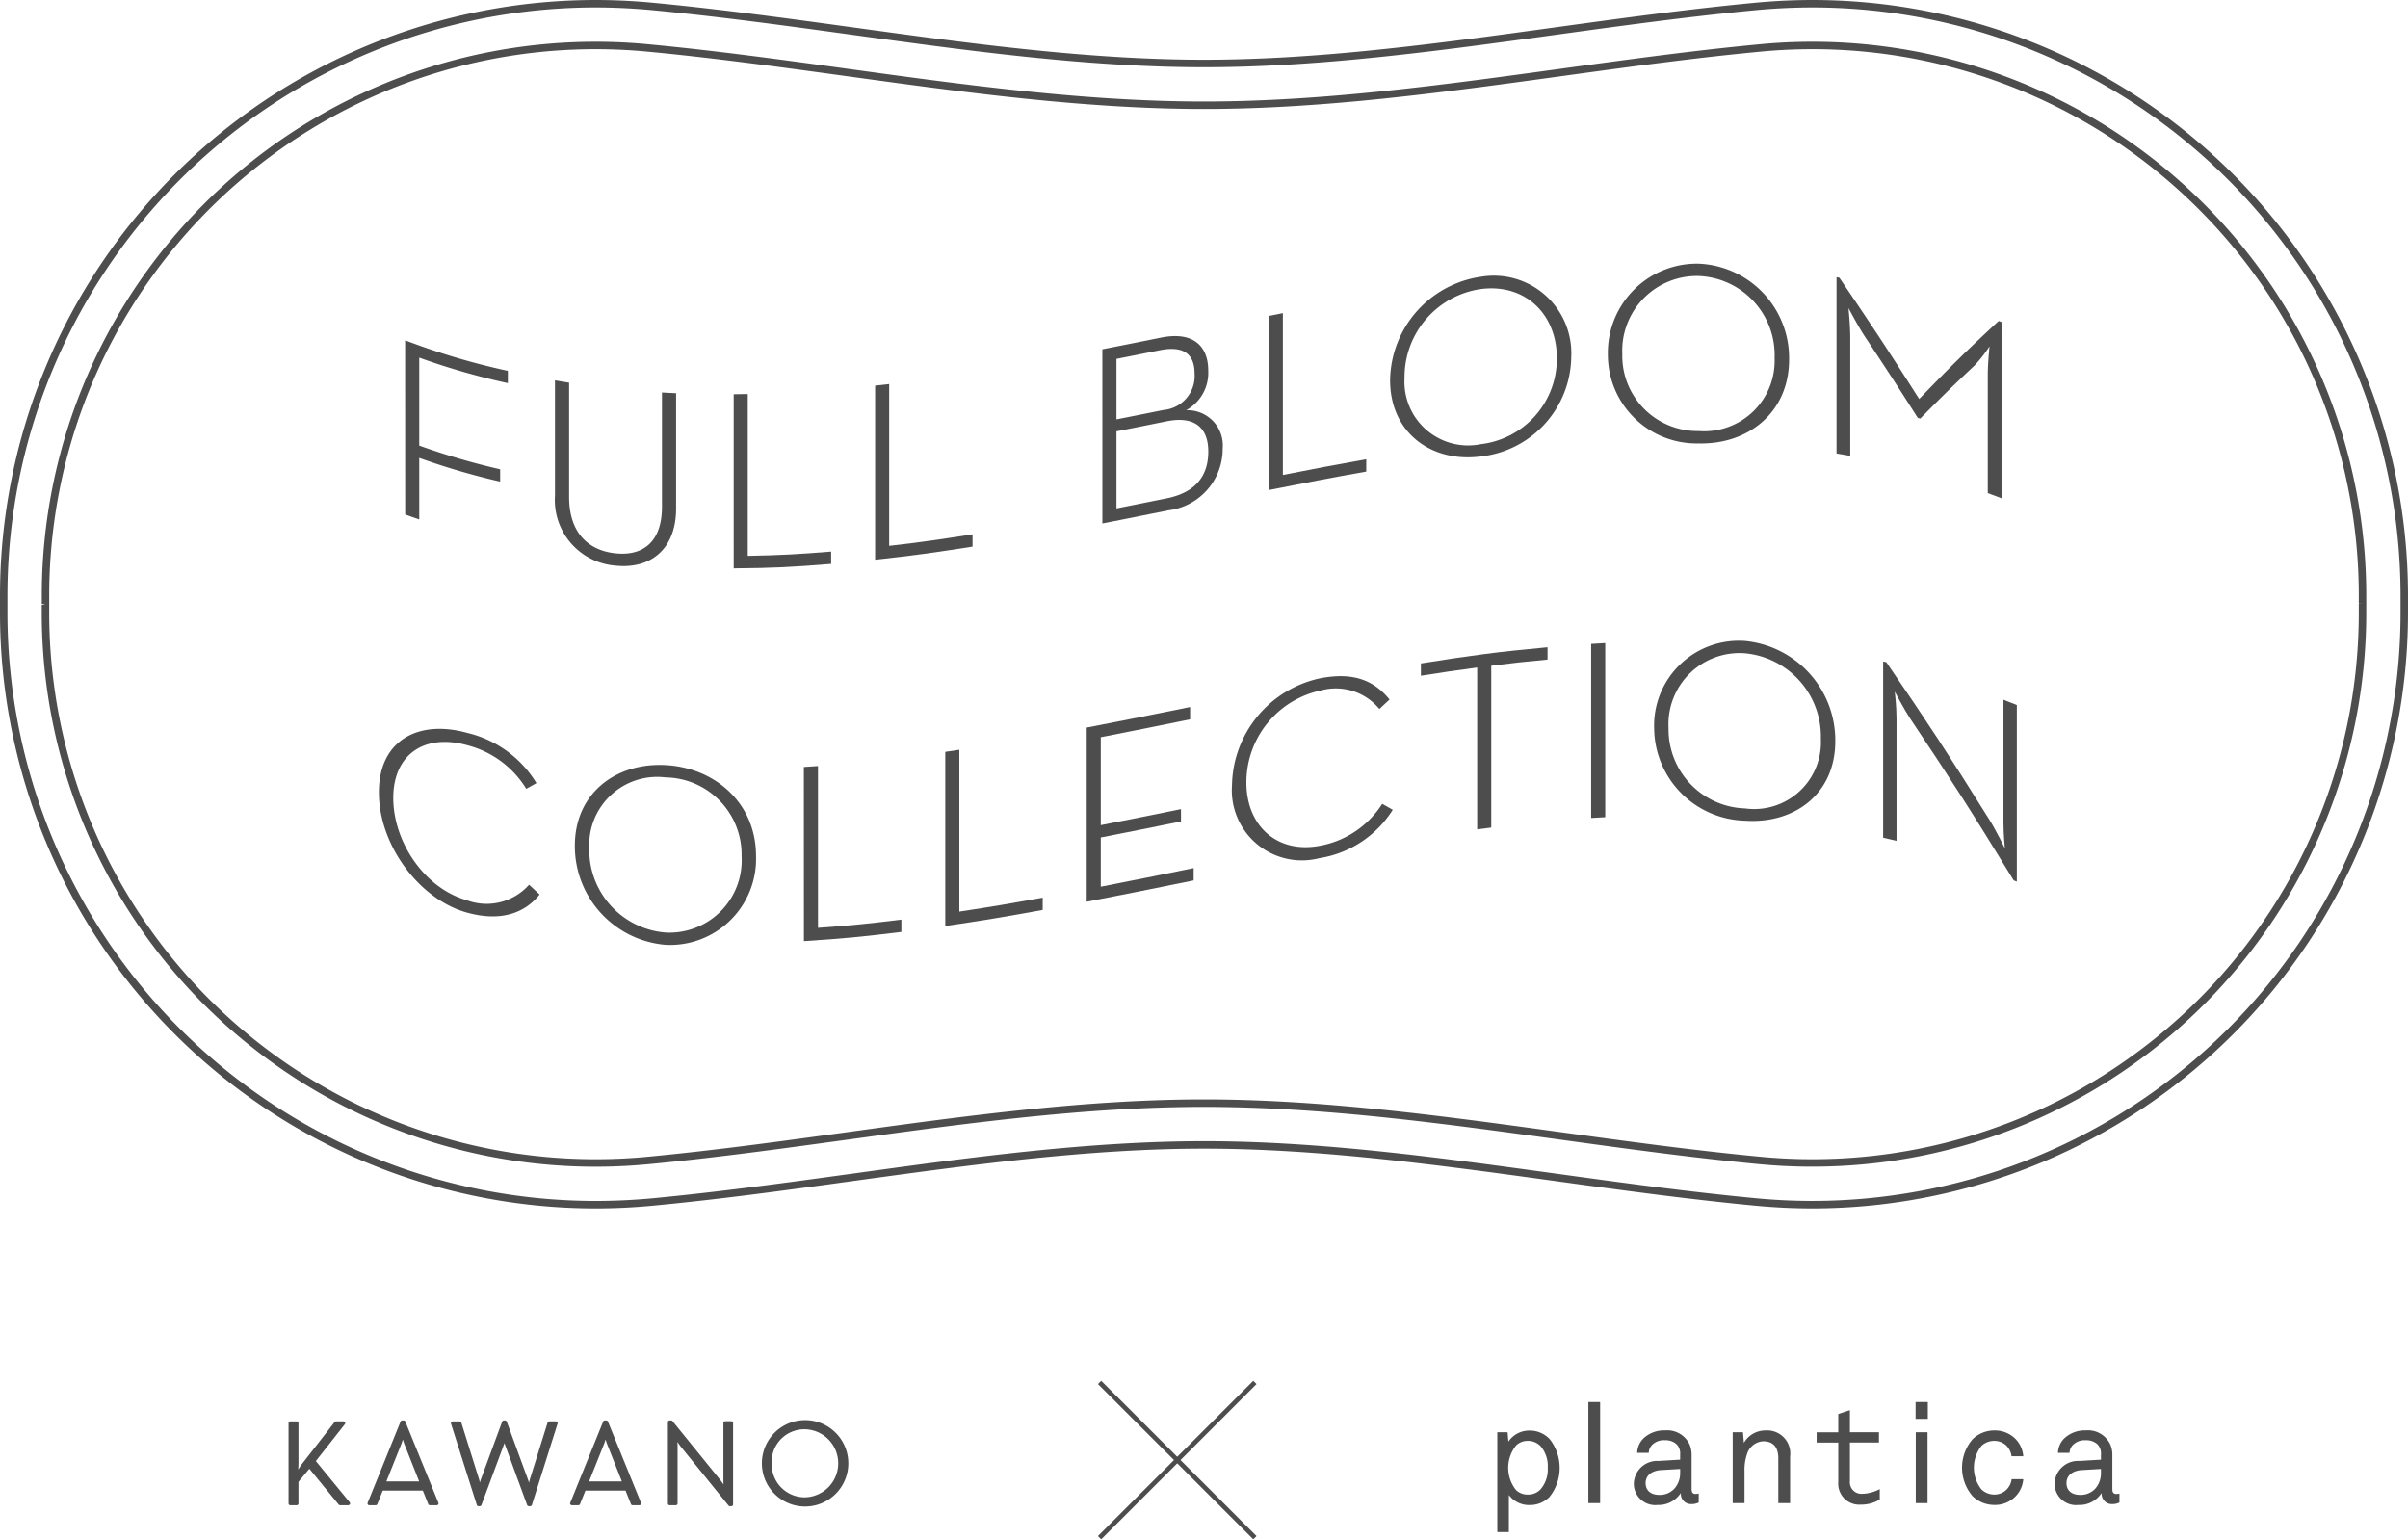 <svg xmlns="http://www.w3.org/2000/svg" width="187.489" height="119.868" viewBox="0 0 187.489 119.868"><defs><style>.a{fill:#4d4d4d;}</style></defs><path class="a" d="M141.144,94.1c-1.478,0-2.968-.071-4.428-.209-5.283-.5-10.593-1.229-15.729-1.937C112,90.72,102.735,89.446,93.745,89.446S75.488,90.72,66.526,91.952c-5.159.711-10.469,1.443-15.752,1.94-1.46.138-2.95.209-4.427.209A46.4,46.4,0,0,1,0,47.772v-1.44A46.4,46.4,0,0,1,46.346,0c1.468,0,2.958.071,4.428.209,5.279.5,10.586,1.229,15.719,1.935,8.973,1.235,18.25,2.511,27.252,2.511s18.277-1.276,27.248-2.51c5.136-.707,10.444-1.438,15.722-1.936C138.185.071,139.676,0,141.144,0a46.4,46.4,0,0,1,46.345,46.328V47.77A46.4,46.4,0,0,1,141.144,94.1Zm-47.4-5.237c9.03,0,18.316,1.277,27.3,2.513,5.154.71,10.458,1.441,15.728,1.937,1.443.137,2.914.205,4.374.205A45.816,45.816,0,0,0,186.908,47.77V46.328A45.815,45.815,0,0,0,141.144.581c-1.45,0-2.922.069-4.374.205-5.266.5-10.568,1.227-15.7,1.934-8.993,1.237-18.29,2.516-27.33,2.516S75.406,3.957,66.414,2.72C61.287,2.014,55.985,1.284,50.719.786,49.267.65,47.8.581,46.346.581A45.82,45.82,0,0,0,.581,46.332v1.44A45.818,45.818,0,0,0,46.347,93.52c1.459,0,2.93-.069,4.373-.2,5.27-.5,10.574-1.228,15.7-1.935C75.428,90.141,84.714,88.864,93.745,88.864Z"/><path class="a" d="M141.058,90.846q-2.014,0-4.038-.19c-5.2-.49-10.476-1.216-15.582-1.92-9.08-1.249-18.469-2.542-27.693-2.542s-18.614,1.293-27.694,2.542c-5.106.7-10.385,1.43-15.581,1.92A43.12,43.12,0,0,1,3.252,47.772v-.658l.292-.094-.289.02,0-.709A43.12,43.12,0,0,1,50.47,3.446c5.2.489,10.478,1.216,15.586,1.919,9.079,1.249,18.466,2.541,27.689,2.541s18.609-1.291,27.687-2.541c5.108-.7,10.39-1.43,15.588-1.919a43.12,43.12,0,0,1,47.218,42.883V47.77a43.113,43.113,0,0,1-43.18,43.076ZM93.745,85.613c9.264,0,18.673,1.3,27.772,2.549,5.1.7,10.374,1.427,15.558,1.916A42.54,42.54,0,0,0,183.657,47.77V47l.291-.012h-.291v-.658A42.539,42.539,0,0,0,137.075,4.023c-5.186.489-10.462,1.215-15.564,1.918-9.1,1.251-18.5,2.546-27.766,2.546S75.075,7.192,65.977,5.94c-5.1-.7-10.377-1.428-15.561-1.917A42.541,42.541,0,0,0,3.833,46.331v1.44A42.544,42.544,0,0,0,50.416,90.079c5.183-.489,10.456-1.216,15.556-1.917C75.071,86.909,84.48,85.613,93.745,85.613Z"/><path class="a" d="M31.543,26.5a54.763,54.763,0,0,0,8,2.378v.958a54.776,54.776,0,0,1-6.9-1.985V34.7a54.866,54.866,0,0,0,6.3,1.844v.958a54.859,54.859,0,0,1-6.3-1.843v4.793c-.438-.152-.657-.231-1.095-.392Z"/><path class="a" d="M43.211,38.6V29.618c.438.076.658.113,1.1.181v8.9c0,2.711,1.424,4.159,3.615,4.389,2.164.227,3.616-.913,3.616-3.624v-8.9c.438.026.657.037,1.1.056V39.6c0,3.15-1.973,4.732-4.712,4.444A5.116,5.116,0,0,1,43.211,38.6Z"/><path class="a" d="M57.126,30.7c.438,0,.657-.007,1.095-.015v12.6c2.6-.05,3.9-.123,6.492-.333v.959c-3.035.246-4.552.324-7.587.346Z"/><path class="a" d="M68.137,30.03c.438-.048.657-.072,1.095-.124v12.6c2.6-.3,3.895-.489,6.491-.9v.959c-3.034.477-4.551.69-7.586,1.02Z"/><path class="a" d="M85.831,27.2c1.829-.357,2.744-.541,4.574-.911,2.547-.513,3.67.708,3.67,2.571a3.322,3.322,0,0,1-1.726,3.088A2.742,2.742,0,0,1,95.2,34.935a4.82,4.82,0,0,1-4.246,4.806c-2.049.414-3.073.621-5.121,1.021ZM90.6,31.925a2.655,2.655,0,0,0,2.41-2.844c0-1.37-.711-2.21-2.711-1.807-1.348.272-2.022.407-3.369.673v4.711C88.394,32.369,89.128,32.221,90.6,31.925Zm.247,6.88c2.383-.483,3.232-1.89,3.232-3.643s-.959-2.817-3.26-2.351c-1.556.315-2.334.472-3.889.778v6C88.493,39.279,89.276,39.121,90.843,38.805Z"/><path class="a" d="M98.786,24.6l1.1-.216v12.6c2.6-.51,3.895-.76,6.492-1.222v.959c-3.036.539-4.553.835-7.588,1.438Z"/><path class="a" d="M108.235,29.605A8.257,8.257,0,0,1,115.3,21.55a6.039,6.039,0,0,1,7.039,6.248,7.9,7.9,0,0,1-7.039,7.747C111.467,36.045,108.235,33.713,108.235,29.605Zm12.983-1.716c0-3.423-2.465-5.829-5.916-5.38a6.93,6.93,0,0,0-5.943,6.908,4.96,4.96,0,0,0,5.943,5.17A6.7,6.7,0,0,0,121.218,27.889Z"/><path class="a" d="M125.19,27.617a6.938,6.938,0,0,1,7.067-7.085A7.351,7.351,0,0,1,139.3,28c0,4.109-3.178,6.626-7.039,6.53A6.907,6.907,0,0,1,125.19,27.617Zm12.982.261a6.161,6.161,0,0,0-5.915-6.386,5.815,5.815,0,0,0-5.943,6.074,5.855,5.855,0,0,0,5.943,6A5.487,5.487,0,0,0,138.172,27.878Z"/><path class="a" d="M142.994,21.588c.088.014.132.021.219.037,2.487,3.657,3.73,5.541,6.217,9.445,2.476-2.564,3.714-3.784,6.19-6.075l.22.084V38.8c-.428-.164-.642-.245-1.069-.4v-9.23c0-.9.137-2.2.137-2.2a10.27,10.27,0,0,1-1.177,1.5c-1.688,1.587-2.531,2.414-4.219,4.125l-.191-.052c-1.665-2.616-2.5-3.894-4.164-6.4-.492-.757-1.232-2.154-1.232-2.154s.137,1.368.137,2.272V35.5c-.427-.078-.641-.116-1.068-.187Z"/><path class="a" d="M29.5,61.694c0-4.081,3.122-5.681,6.9-4.617a8.616,8.616,0,0,1,5.368,3.905c-.318.179-.477.268-.794.443a7.594,7.594,0,0,0-4.574-3.388c-3.342-.942-5.78.706-5.78,4.1,0,3.424,2.438,7.032,5.7,7.955a4.412,4.412,0,0,0,4.875-1.2c.329.308.493.462.822.765-1.205,1.5-3.1,2.131-5.7,1.395C32.625,70.006,29.5,65.8,29.5,61.694Z"/><path class="a" d="M44.759,65.851c0-4.109,3.231-6.481,7.067-6.272,3.861.209,7.039,2.968,7.039,7.076a6.7,6.7,0,0,1-7.039,6.92A7.71,7.71,0,0,1,44.759,65.851Zm12.982.827a6.008,6.008,0,0,0-5.915-6.14,5.292,5.292,0,0,0-5.943,5.472,6.452,6.452,0,0,0,5.943,6.607A5.627,5.627,0,0,0,57.741,66.678Z"/><path class="a" d="M62.59,59.725c.438-.027.657-.042,1.1-.073v12.6c2.6-.187,3.9-.321,6.491-.641v.958c-3.035.374-4.552.526-7.587.715Z"/><path class="a" d="M73.6,58.549c.438-.063.657-.1,1.095-.162v12.6c2.6-.394,3.895-.617,6.491-1.089v.959c-3.034.551-4.551.809-7.586,1.251Z"/><path class="a" d="M84.612,56.657c3.221-.618,4.831-.95,8.052-1.6v.958c-2.783.565-4.174.851-6.956,1.393v6.847c2.5-.487,3.747-.741,6.245-1.248v.959c-2.5.506-3.747.761-6.245,1.248v3.834c2.892-.564,4.338-.862,7.231-1.449v.958c-3.331.677-5,1.021-8.327,1.661Z"/><path class="a" d="M95.924,61.157a8.677,8.677,0,0,1,6.9-8.345c2.521-.478,4.136.144,5.369,1.66l-.794.739a4.392,4.392,0,0,0-4.575-1.44,7.321,7.321,0,0,0-5.779,7.159c0,3.423,2.438,5.552,5.7,4.933a7.3,7.3,0,0,0,4.875-3.268c.329.184.494.278.822.463a8.257,8.257,0,0,1-5.7,3.764A5.457,5.457,0,0,1,95.924,61.157Z"/><path class="a" d="M115.015,51.982c-1.753.232-2.63.362-4.383.639v-.959c3.945-.624,5.917-.894,9.861-1.258v.959c-1.753.161-2.63.258-4.383.478v12.6c-.438.056-.657.084-1.095.142Z"/><path class="a" d="M123.89,50.141c.438-.028.657-.041,1.095-.064V63.634c-.438.022-.657.036-1.095.063Z"/><path class="a" d="M128.793,56.713a6.605,6.605,0,0,1,7.066-6.8,7.782,7.782,0,0,1,7.039,7.8c0,4.109-3.178,6.459-7.039,6.194A7.262,7.262,0,0,1,128.793,56.713Zm12.981.826a6.518,6.518,0,0,0-5.915-6.667,5.538,5.538,0,0,0-5.944,5.833,6.157,6.157,0,0,0,5.944,6.246A5.2,5.2,0,0,0,141.774,57.539Z"/><path class="a" d="M148.732,55.963c-.438-.66-1.205-2.106-1.205-2.106s.137,1.155.137,2.059v9.56c-.417-.1-.625-.149-1.041-.241V51.512l.246.055c3.2,4.673,4.8,7.106,8,12.222.521.821,1.232,2.273,1.232,2.273s-.109-1.11-.109-1.987V54.489c.417.161.625.244,1.041.413v13.75l-.247-.1C153.563,63.279,151.953,60.771,148.732,55.963Z"/><path class="a" d="M23.671,114.017l2.489-3.2h.581l-2.324,2.958,2.7,3.3h-.644l-2.389-2.919-.985,1.187v1.732h-.5V110.82h.5v3.109c0,.367-.051.86-.075,1.074C23.178,114.763,23.494,114.233,23.671,114.017Z"/><path class="a" d="M27.12,117.212h-.644a.133.133,0,0,1-.105-.05l-2.285-2.791-.848,1.022v1.683a.136.136,0,0,1-.136.136h-.5a.136.136,0,0,1-.136-.136V110.82a.138.138,0,0,1,.137-.137h.5a.137.137,0,0,1,.136.137v3.109c0,.159-.009.34-.021.511a5.63,5.63,0,0,1,.347-.507l2.488-3.2a.138.138,0,0,1,.108-.053h.581a.137.137,0,0,1,.123.078.139.139,0,0,1-.015.144l-2.258,2.871,2.635,3.213a.136.136,0,0,1-.106.223Zm-.579-.273h.291l-2.521-3.075a.138.138,0,0,1,0-.171l2.151-2.737h-.233L23.779,114.1l0,0c-.133.163-.355.522-.517.784l-.117.187a.139.139,0,0,1-.161.057.137.137,0,0,1-.09-.144,10.6,10.6,0,0,0,.075-1.059v-2.973h-.233v5.983h.233v-1.595a.136.136,0,0,1,.031-.087l.985-1.188a.138.138,0,0,1,.105-.049h0a.138.138,0,0,1,.106.05Zm-2.87-2.922h0Z"/><path class="a" d="M31.309,110.745h.114L34,117.076H33.47l-.455-1.137h-3.31l-.456,1.137h-.5Zm1.529,4.751-1.225-3.1c-.1-.253-.241-.821-.241-.821s-.151.568-.252.821l-1.239,3.1Z"/><path class="a" d="M34,117.212H33.47a.138.138,0,0,1-.127-.086l-.42-1.051H29.8l-.421,1.051a.136.136,0,0,1-.127.086h-.5a.137.137,0,0,1-.127-.188l2.565-6.331a.138.138,0,0,1,.127-.085h.114a.137.137,0,0,1,.126.085l2.578,6.331a.137.137,0,0,1-.126.188Zm-.439-.273H33.8l-2.431-5.971-2.42,5.971h.211l.421-1.051a.136.136,0,0,1,.127-.086h3.31a.138.138,0,0,1,.127.086Zm-.724-1.307H29.881a.133.133,0,0,1-.112-.06.137.137,0,0,1-.015-.127l1.239-3.1c.1-.243.245-.8.247-.805a.137.137,0,0,1,.132-.1h0a.138.138,0,0,1,.132.1s.138.562.235.8l1.225,3.1a.136.136,0,0,1-.127.186Zm-2.755-.273h2.554l-1.151-2.909c-.038-.093-.08-.227-.119-.359-.039.133-.083.266-.12.36Z"/><path class="a" d="M35.245,110.82h.543l1.377,4.411c.089.3.178.859.178.859a7.81,7.81,0,0,1,.226-.859l1.657-4.486h.1l1.643,4.486a6.776,6.776,0,0,1,.228.859,8.272,8.272,0,0,1,.19-.859l1.376-4.411h.519l-2,6.332h-.114L39.465,112.5a5.285,5.285,0,0,1-.19-.7,4.577,4.577,0,0,1-.189.7l-1.731,4.651h-.1Z"/><path class="a" d="M41.285,117.288h-.114a.137.137,0,0,1-.128-.089l-1.706-4.651c-.021-.058-.042-.118-.061-.178-.018.062-.04.123-.063.181l-1.73,4.649a.138.138,0,0,1-.128.088h-.1a.135.135,0,0,1-.13-.095l-2.009-6.332a.137.137,0,0,1,.02-.122.135.135,0,0,1,.11-.056h.543a.137.137,0,0,1,.131.1L37.3,115.19c.022.074.042.162.063.253.026-.094.054-.184.083-.26L39.1,110.7a.135.135,0,0,1,.128-.09h.1a.136.136,0,0,1,.128.09l1.643,4.486c.032.084.061.177.089.272.021-.093.046-.185.07-.266l1.377-4.411a.137.137,0,0,1,.13-.1h.519a.138.138,0,0,1,.11.056.136.136,0,0,1,.019.122l-2,6.332A.136.136,0,0,1,41.285,117.288Zm-2.01-5.618a.136.136,0,0,1,.134.11,5.133,5.133,0,0,0,.184.673l1.63,4.443,1.873-5.94h-.232l-1.347,4.315a8.5,8.5,0,0,0-.186.842.134.134,0,0,1-.132.113h0a.136.136,0,0,1-.134-.11,7.026,7.026,0,0,0-.222-.838L39.275,111,37.7,115.278a7.577,7.577,0,0,0-.221.839.135.135,0,0,1-.133.109h0a.136.136,0,0,1-.132-.114c0-.006-.089-.551-.174-.843l-1.346-4.313h-.257l1.88,5.924,1.647-4.427a4.3,4.3,0,0,0,.183-.672.137.137,0,0,1,.134-.111Z"/><path class="a" d="M47.092,110.745h.114l2.578,6.331h-.531l-.455-1.138h-3.31l-.455,1.138h-.506Zm1.529,4.751L47.4,112.4c-.1-.253-.241-.821-.241-.821s-.151.568-.252.821l-1.238,3.1Z"/><path class="a" d="M49.784,117.212h-.531a.138.138,0,0,1-.127-.086l-.42-1.051H45.58l-.42,1.051a.138.138,0,0,1-.127.086h-.506a.138.138,0,0,1-.113-.06.136.136,0,0,1-.014-.128l2.565-6.331a.14.14,0,0,1,.127-.085h.114a.137.137,0,0,1,.126.085l2.578,6.331a.136.136,0,0,1-.013.128A.139.139,0,0,1,49.784,117.212Zm-.438-.273h.235l-2.431-5.972-2.421,5.972h.212l.42-1.051a.137.137,0,0,1,.127-.086H48.8a.136.136,0,0,1,.127.086Zm-.725-1.307H45.665a.135.135,0,0,1-.113-.06.137.137,0,0,1-.014-.127l1.238-3.1c.1-.243.246-.8.248-.805a.136.136,0,0,1,.131-.1h0a.138.138,0,0,1,.132.1s.138.562.235.8l1.225,3.1a.136.136,0,0,1-.127.186Zm-2.755-.273H48.42l-1.151-2.909c-.038-.093-.08-.227-.118-.359-.04.133-.084.266-.121.359Z"/><path class="a" d="M53.113,112.564c-.2-.253-.556-.834-.556-.834a9.291,9.291,0,0,1,.063.935v4.411h-.48v-6.331h.114l3.69,4.548a9.116,9.116,0,0,1,.569.835s-.051-.493-.051-.9v-4.422h.48v6.344h-.113Z"/><path class="a" d="M56.942,117.288h-.113a.139.139,0,0,1-.107-.051l-3.715-4.587h0c-.077-.1-.172-.234-.264-.372.008.126.014.261.014.387v4.411a.137.137,0,0,1-.137.136h-.48a.136.136,0,0,1-.136-.136v-6.331a.136.136,0,0,1,.136-.137h.114a.139.139,0,0,1,.107.051l3.689,4.549c.091.109.193.253.286.39-.007-.119-.011-.247-.011-.368v-4.422a.137.137,0,0,1,.137-.137h.48a.137.137,0,0,1,.137.137v6.344A.136.136,0,0,1,56.942,117.288Zm-4.665-.349h.207v-4.274a9.088,9.088,0,0,0-.062-.918.137.137,0,0,1,.09-.146.132.132,0,0,1,.162.059c0,.005.35.575.545.819l3.587,4.428v-5.963H56.6v4.286c0,.393.05.879.05.884a.136.136,0,0,1-.092.143.138.138,0,0,1-.16-.059,8.977,8.977,0,0,0-.558-.817l-3.561-4.392Z"/><path class="a" d="M59.426,113.942a3.254,3.254,0,1,1,3.26,3.235A3.188,3.188,0,0,1,59.426,113.942Zm5.99,0a2.737,2.737,0,1,0-2.73,2.792A2.677,2.677,0,0,0,65.416,113.942Z"/><path class="a" d="M62.686,117.313a3.365,3.365,0,1,1,0-6.73,3.365,3.365,0,1,1,0,6.73Zm0-6.457a3.037,3.037,0,0,0-3.124,3.086,3.079,3.079,0,0,0,3.124,3.1,3.093,3.093,0,1,0,0-6.185Zm0,6.014a2.923,2.923,0,1,1,2.866-2.928A2.84,2.84,0,0,1,62.686,116.87Zm0-5.572a2.538,2.538,0,0,0-2.6,2.644,2.573,2.573,0,0,0,2.6,2.656,2.651,2.651,0,0,0,0-5.3Z"/><rect class="a" x="83.111" y="113.515" width="17.101" height="0.359" transform="translate(-53.547 98.115) rotate(-45)"/><rect class="a" x="91.482" y="105.144" width="0.359" height="17.101" transform="translate(-53.547 98.115) rotate(-45)"/><path class="a" d="M120.613,116.6a2.148,2.148,0,0,1-1.524.6,1.965,1.965,0,0,1-1.607-.784v2.888h-.9V111.53h.8l.064.731a1.95,1.95,0,0,1,1.649-.862,2.132,2.132,0,0,1,1.558.655,3.624,3.624,0,0,1-.034,4.545Zm-.658-3.986a1.367,1.367,0,0,0-1.012-.414,1.279,1.279,0,0,0-.9.36,2.777,2.777,0,0,0,0,3.476,1.3,1.3,0,0,0,.9.348,1.323,1.323,0,0,0,1-.4,2.372,2.372,0,0,0,.567-1.679A2.4,2.4,0,0,0,119.955,112.613Z"/><path class="a" d="M123.672,117.049v-.785h0v-6.311h0v-.778h.916v7.089h0v.785Z"/><path class="a" d="M131.671,117.124a.79.79,0,0,1-.8-.839h-.02a2.048,2.048,0,0,1-1.782.907,1.665,1.665,0,0,1-1.858-1.628,1.817,1.817,0,0,1,1.922-1.8l1.684-.1v-.4a1.024,1.024,0,0,0-.276-.8,1.269,1.269,0,0,0-.9-.314,1.286,1.286,0,0,0-.979.339.917.917,0,0,0-.289.644h-.9a1.646,1.646,0,0,1,.5-1.136,2.34,2.34,0,0,1,1.663-.613,1.931,1.931,0,0,1,1.915,1.091,2.067,2.067,0,0,1,.16.82v2.669c0,.3.137.372.314.372a1.286,1.286,0,0,0,.238-.033V117A1.227,1.227,0,0,1,131.671,117.124Zm-.851-2.735-1.491.086c-.576.033-1.2.319-1.2,1.017,0,.49.315.917,1.079.917a1.552,1.552,0,0,0,1.128-.45,1.8,1.8,0,0,0,.48-1.242Z"/><path class="a" d="M138.461,117.049v-3.5c0-.807-.354-1.318-1.185-1.318a1.409,1.409,0,0,0-1.212.883,3.788,3.788,0,0,0-.235,1.42v2.515h-.92V111.53h.8l.072.828a1.931,1.931,0,0,1,1.684-.969,1.8,1.8,0,0,1,1.914,2.03v3.63Z"/><path class="a" d="M144.866,117.168a1.634,1.634,0,0,1-1.737-1.743v-3.093h-1.684v-.8h1.684v-1.424l.907-.3v1.72h2.26v.8h-2.26v3.006a.9.9,0,0,0,.96.99,3.059,3.059,0,0,0,1.364-.369v.816A2.831,2.831,0,0,1,144.866,117.168Z"/><path class="a" d="M149.163,117.049v-.8h0v-3.934h0v-.786h.917v4.72h0v.8Zm-.014-6.562v-1.312h.953v1.312Z"/><path class="a" d="M155.278,111.389a2.254,2.254,0,0,1,1.588.6,2.133,2.133,0,0,1,.668,1.408h-.914a1.425,1.425,0,0,0-.425-.85,1.37,1.37,0,0,0-.917-.347,1.45,1.45,0,0,0-1,.39,2.74,2.74,0,0,0,0,3.392,1.462,1.462,0,0,0,1,.4,1.361,1.361,0,0,0,.917-.348,1.419,1.419,0,0,0,.433-.85h.906a2.154,2.154,0,0,1-.679,1.414,2.222,2.222,0,0,1-1.577.593,2.421,2.421,0,0,1-1.685-.679,3.4,3.4,0,0,1,0-4.446A2.424,2.424,0,0,1,155.278,111.389Z"/><path class="a" d="M164.435,117.124a.793.793,0,0,1-.8-.84h-.02a2.032,2.032,0,0,1-1.778.908,1.671,1.671,0,0,1-1.865-1.628,1.823,1.823,0,0,1,1.928-1.8l1.682-.1v-.4a1.02,1.02,0,0,0-.276-.8,1.261,1.261,0,0,0-.9-.313,1.308,1.308,0,0,0-.981.339.947.947,0,0,0-.289.644h-.9a1.645,1.645,0,0,1,.5-1.136,2.336,2.336,0,0,1,1.66-.613,1.923,1.923,0,0,1,1.913,1.091,1.984,1.984,0,0,1,.161.82v2.669c0,.3.138.372.32.372a1.217,1.217,0,0,0,.232-.033V117A1.209,1.209,0,0,1,164.435,117.124Zm-.853-2.735-1.491.086c-.572.033-1.193.319-1.193,1.017,0,.489.312.916,1.077.916a1.547,1.547,0,0,0,1.129-.449,1.808,1.808,0,0,0,.478-1.242Z"/></svg>